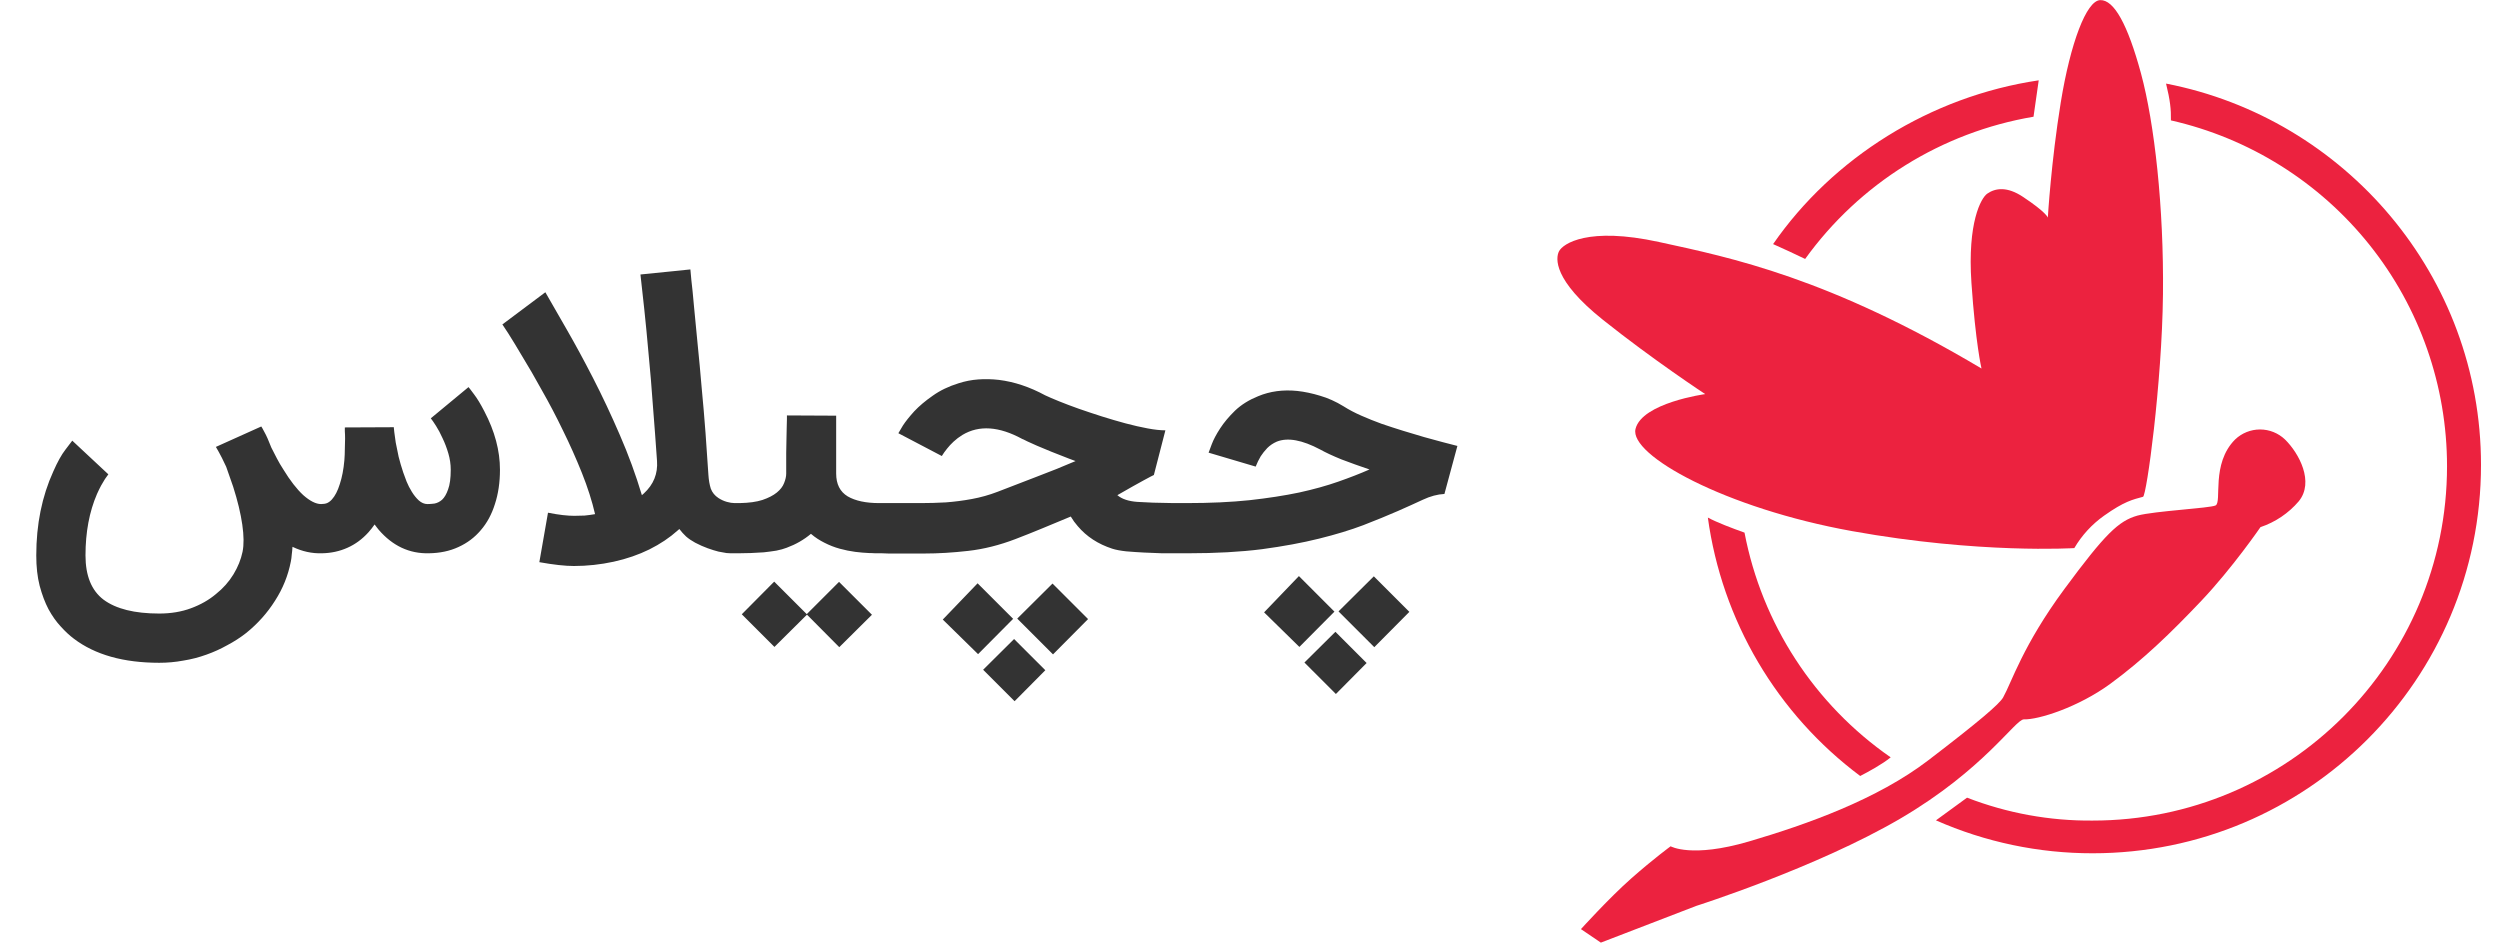 <?xml version="1.0" encoding="UTF-8"?> <svg xmlns="http://www.w3.org/2000/svg" width="122" height="46" viewBox="0 0 122 46" fill="none"><path d="M23.637 20.074C24.145 21.043 24.398 21.992 24.398 22.922C24.398 23.539 24.316 24.098 24.152 24.598C23.996 25.098 23.766 25.523 23.461 25.875C23.164 26.227 22.801 26.5 22.371 26.695C21.949 26.891 21.469 26.992 20.93 27C19.977 27.023 19.16 26.641 18.48 25.852C18.449 25.812 18.418 25.773 18.387 25.734C18.355 25.688 18.32 25.641 18.281 25.594C18.195 25.719 18.094 25.848 17.977 25.98C17.68 26.309 17.34 26.559 16.957 26.73C16.574 26.902 16.16 26.992 15.715 27C15.223 27.016 14.742 26.91 14.273 26.684C14.266 26.816 14.254 26.941 14.238 27.059C14.23 27.184 14.215 27.301 14.191 27.41C14.059 28.09 13.801 28.727 13.418 29.32C13.043 29.914 12.574 30.438 12.012 30.891C11.723 31.117 11.414 31.316 11.086 31.488C10.766 31.668 10.43 31.82 10.078 31.945C9.711 32.078 9.332 32.176 8.941 32.238C8.559 32.309 8.168 32.344 7.77 32.344C6.027 32.344 4.641 31.953 3.609 31.172C3.398 31.016 3.184 30.816 2.965 30.574C2.746 30.34 2.547 30.059 2.367 29.73C2.195 29.402 2.051 29.02 1.934 28.582C1.824 28.152 1.77 27.66 1.77 27.105C1.77 25.59 2.047 24.223 2.602 23.004C2.805 22.543 3 22.191 3.188 21.949C3.375 21.699 3.488 21.551 3.527 21.504L5.285 23.145L5.297 23.133C5.242 23.203 5.184 23.285 5.121 23.379C5.066 23.465 5.004 23.57 4.934 23.695C4.871 23.812 4.805 23.949 4.734 24.105C4.359 24.973 4.172 25.973 4.172 27.105C4.172 28.098 4.465 28.816 5.051 29.262C5.66 29.715 6.566 29.941 7.77 29.941C8.34 29.941 8.855 29.855 9.316 29.684C9.785 29.512 10.191 29.281 10.535 28.992C10.887 28.711 11.172 28.391 11.391 28.031C11.609 27.672 11.758 27.305 11.836 26.93C11.906 26.586 11.902 26.145 11.824 25.605C11.746 25.059 11.598 24.441 11.379 23.754C11.316 23.574 11.258 23.406 11.203 23.25C11.148 23.086 11.094 22.93 11.039 22.781C10.883 22.445 10.762 22.203 10.676 22.055C10.59 21.906 10.543 21.824 10.535 21.809L12.75 20.812C12.766 20.828 12.816 20.918 12.902 21.082C12.996 21.246 13.109 21.5 13.242 21.844C13.328 22.008 13.418 22.184 13.512 22.371C13.605 22.551 13.711 22.73 13.828 22.91C14.156 23.449 14.48 23.867 14.801 24.164C15.129 24.453 15.418 24.598 15.668 24.598C15.785 24.598 15.883 24.582 15.961 24.551C16.047 24.512 16.125 24.453 16.195 24.375C16.352 24.203 16.48 23.953 16.582 23.625C16.691 23.297 16.766 22.91 16.805 22.465C16.82 22.277 16.828 22.094 16.828 21.914C16.836 21.727 16.84 21.559 16.84 21.41C16.84 21.262 16.836 21.141 16.828 21.047C16.828 20.945 16.828 20.887 16.828 20.871V20.859L19.219 20.848V20.871C19.219 20.887 19.227 20.961 19.242 21.094C19.258 21.227 19.281 21.395 19.312 21.598C19.352 21.801 19.398 22.031 19.453 22.289C19.516 22.539 19.59 22.793 19.676 23.051C19.715 23.168 19.77 23.316 19.84 23.496C19.91 23.668 19.996 23.836 20.098 24C20.199 24.164 20.312 24.305 20.438 24.422C20.57 24.539 20.711 24.598 20.859 24.598H20.871C20.965 24.598 21.074 24.59 21.199 24.574C21.332 24.551 21.457 24.488 21.574 24.387C21.691 24.277 21.789 24.109 21.867 23.883C21.953 23.656 21.996 23.336 21.996 22.922C21.996 22.656 21.957 22.391 21.879 22.125C21.801 21.859 21.707 21.613 21.598 21.387C21.496 21.16 21.391 20.961 21.281 20.789C21.172 20.617 21.086 20.492 21.023 20.414L22.863 18.891C22.887 18.914 22.977 19.031 23.133 19.242C23.289 19.445 23.457 19.723 23.637 20.074ZM35.062 24.305C35.195 24.391 35.332 24.453 35.473 24.492C35.613 24.531 35.738 24.551 35.848 24.551H36.059C36.23 24.551 36.391 24.586 36.539 24.656C36.688 24.719 36.816 24.805 36.926 24.914C37.035 25.023 37.121 25.152 37.184 25.301C37.254 25.449 37.289 25.609 37.289 25.781C37.289 25.953 37.254 26.113 37.184 26.262C37.121 26.41 37.035 26.539 36.926 26.648C36.816 26.758 36.688 26.844 36.539 26.906C36.391 26.969 36.23 27 36.059 27H35.648C35.625 27 35.559 26.996 35.449 26.988C35.348 26.973 35.219 26.949 35.062 26.918C34.906 26.879 34.73 26.824 34.535 26.754C34.34 26.684 34.137 26.594 33.926 26.484C33.754 26.391 33.605 26.289 33.48 26.18C33.363 26.07 33.254 25.949 33.152 25.816L33.07 25.887C32.68 26.238 32.219 26.547 31.688 26.812C31.164 27.07 30.586 27.27 29.953 27.41C29.305 27.551 28.656 27.621 28.008 27.621C27.578 27.621 27.016 27.559 26.32 27.434L26.742 25.02C27.016 25.074 27.258 25.113 27.469 25.137C27.68 25.16 27.863 25.172 28.02 25.172C28.199 25.172 28.367 25.168 28.523 25.16C28.688 25.145 28.859 25.121 29.039 25.09C28.891 24.449 28.676 23.777 28.395 23.074C28.113 22.371 27.805 21.68 27.469 21C27.141 20.32 26.801 19.672 26.449 19.055C26.105 18.43 25.789 17.883 25.5 17.414C25.219 16.938 24.988 16.559 24.809 16.277C24.621 15.988 24.523 15.84 24.516 15.832L26.613 14.262C26.895 14.754 27.242 15.359 27.656 16.078C28.07 16.797 28.5 17.59 28.945 18.457C29.391 19.324 29.824 20.246 30.246 21.223C30.668 22.191 31.027 23.172 31.324 24.164L31.418 24.082C31.895 23.645 32.109 23.113 32.062 22.488C32 21.59 31.934 20.699 31.863 19.816C31.801 18.926 31.73 18.082 31.652 17.285C31.582 16.488 31.512 15.758 31.441 15.094C31.371 14.422 31.309 13.855 31.254 13.395L33.691 13.148C33.691 13.164 33.707 13.336 33.738 13.664C33.777 13.984 33.82 14.414 33.867 14.953C33.922 15.484 33.98 16.094 34.043 16.781C34.113 17.469 34.18 18.184 34.242 18.926C34.312 19.66 34.375 20.395 34.43 21.129C34.484 21.863 34.531 22.543 34.57 23.168C34.586 23.426 34.625 23.652 34.688 23.848C34.758 24.035 34.883 24.188 35.062 24.305ZM42.551 30L40.957 31.582L39.363 29.977L40.945 28.395L42.551 30ZM39.387 29.988L37.793 31.57L36.199 29.977L37.781 28.383L39.387 29.988ZM34.828 25.77C34.828 25.605 34.859 25.449 34.922 25.301C34.984 25.152 35.074 25.023 35.191 24.914C35.301 24.797 35.43 24.707 35.578 24.645C35.727 24.582 35.883 24.551 36.047 24.551H36.094C36.547 24.543 36.918 24.492 37.207 24.398C37.504 24.297 37.738 24.176 37.91 24.035C38.082 23.895 38.199 23.742 38.262 23.578C38.332 23.406 38.367 23.25 38.367 23.109C38.367 23.008 38.367 22.867 38.367 22.688C38.367 22.5 38.367 22.305 38.367 22.102C38.375 21.891 38.379 21.68 38.379 21.469C38.387 21.25 38.391 21.055 38.391 20.883C38.398 20.703 38.402 20.559 38.402 20.449C38.402 20.332 38.402 20.273 38.402 20.273L40.805 20.285V23.109C40.805 23.625 40.992 23.996 41.367 24.223C41.742 24.441 42.254 24.551 42.902 24.551H42.961C43.125 24.551 43.281 24.582 43.43 24.645C43.578 24.707 43.707 24.797 43.816 24.914C43.934 25.023 44.023 25.152 44.086 25.301C44.148 25.449 44.18 25.605 44.18 25.77C44.18 25.934 44.145 26.094 44.074 26.25C44.004 26.398 43.91 26.527 43.793 26.637C43.676 26.746 43.539 26.836 43.383 26.906C43.227 26.969 43.066 27 42.902 27C42.77 27 42.602 26.996 42.398 26.988C42.195 26.98 41.973 26.961 41.73 26.93C41.488 26.898 41.238 26.848 40.98 26.777C40.723 26.707 40.473 26.609 40.23 26.484C40.121 26.43 40.012 26.367 39.902 26.297C39.793 26.227 39.684 26.145 39.574 26.051C39.23 26.34 38.836 26.566 38.391 26.73C38.25 26.785 38.082 26.832 37.887 26.871C37.691 26.902 37.488 26.93 37.277 26.953C37.066 26.969 36.855 26.98 36.645 26.988C36.434 26.996 36.234 27 36.047 27V26.988C35.883 26.988 35.727 26.957 35.578 26.895C35.43 26.832 35.301 26.746 35.191 26.637C35.074 26.52 34.984 26.387 34.922 26.238C34.859 26.09 34.828 25.934 34.828 25.77ZM42.715 27C42.551 27 42.395 26.969 42.246 26.906C42.09 26.844 41.957 26.758 41.848 26.648C41.738 26.539 41.652 26.41 41.59 26.262C41.52 26.113 41.484 25.953 41.484 25.781C41.484 25.609 41.52 25.449 41.59 25.301C41.652 25.152 41.738 25.023 41.848 24.914C41.957 24.805 42.09 24.719 42.246 24.656C42.395 24.586 42.551 24.551 42.715 24.551H43.828C44.18 24.551 44.551 24.551 44.941 24.551C45.34 24.551 45.746 24.539 46.16 24.516C46.582 24.484 47.004 24.43 47.426 24.352C47.855 24.273 48.273 24.156 48.68 24C49.281 23.766 49.91 23.523 50.566 23.273C51.23 23.023 51.871 22.766 52.488 22.5L52.172 22.383C51.867 22.266 51.578 22.152 51.305 22.043C51.039 21.934 50.805 21.836 50.602 21.75C50.406 21.664 50.25 21.594 50.133 21.539C50.016 21.484 49.953 21.453 49.945 21.445L49.887 21.422C48.754 20.805 47.781 20.738 46.969 21.223C46.805 21.324 46.66 21.434 46.535 21.551C46.41 21.668 46.305 21.781 46.219 21.891C46.117 22.016 46.031 22.137 45.961 22.254L43.84 21.141C43.863 21.094 43.938 20.969 44.062 20.766C44.195 20.562 44.379 20.332 44.613 20.074C44.855 19.816 45.156 19.562 45.516 19.312C45.875 19.055 46.297 18.852 46.781 18.703C47.094 18.602 47.414 18.539 47.742 18.516C48.07 18.492 48.406 18.5 48.75 18.539C49.5 18.633 50.25 18.883 51 19.289C51.164 19.367 51.391 19.465 51.68 19.582C51.969 19.699 52.289 19.82 52.641 19.945C53 20.07 53.375 20.195 53.766 20.32C54.164 20.445 54.551 20.559 54.926 20.66C55.309 20.762 55.668 20.844 56.004 20.906C56.34 20.969 56.629 21 56.871 21L56.309 23.18C56.27 23.195 56.105 23.281 55.816 23.438C55.527 23.594 55.098 23.836 54.527 24.164C54.746 24.352 55.07 24.461 55.5 24.492C55.938 24.523 56.527 24.543 57.27 24.551H58.078V27H57.375C57.211 27 56.988 27 56.707 27C56.434 26.992 56.145 26.98 55.84 26.965C55.535 26.949 55.242 26.93 54.961 26.906C54.68 26.875 54.453 26.832 54.281 26.777C53.586 26.551 53.023 26.184 52.594 25.676C52.469 25.535 52.355 25.379 52.254 25.207C51.793 25.402 51.332 25.594 50.871 25.781C50.418 25.969 49.977 26.145 49.547 26.309C48.773 26.605 48.008 26.797 47.25 26.883C46.5 26.969 45.785 27.012 45.105 27.012H43.746H43.359C43.25 27.012 43.141 27.008 43.031 27C42.922 27 42.836 27 42.773 27H42.715ZM49.641 30.188L51.363 28.477L53.098 30.211L51.387 31.934L49.641 30.188ZM46.008 30.234L47.707 28.465L49.441 30.199L47.73 31.922L46.008 30.234ZM47.977 32.684L49.488 31.184L51.012 32.707L49.512 34.219L47.977 32.684ZM57.809 27C57.645 27 57.488 26.969 57.34 26.906C57.184 26.844 57.051 26.758 56.941 26.648C56.832 26.539 56.746 26.41 56.684 26.262C56.613 26.113 56.578 25.953 56.578 25.781C56.578 25.609 56.613 25.449 56.684 25.301C56.746 25.152 56.832 25.023 56.941 24.914C57.051 24.805 57.184 24.719 57.34 24.656C57.488 24.586 57.645 24.551 57.809 24.551H57.891C59.047 24.551 60.074 24.504 60.973 24.41C61.879 24.309 62.688 24.184 63.398 24.035C64.109 23.879 64.742 23.703 65.297 23.508C65.859 23.312 66.371 23.113 66.832 22.91C66.348 22.746 65.891 22.582 65.461 22.418C65.039 22.246 64.695 22.086 64.43 21.938C63.547 21.469 62.84 21.34 62.309 21.551C62.129 21.629 61.973 21.734 61.84 21.867C61.715 22 61.609 22.133 61.523 22.266C61.43 22.422 61.348 22.59 61.277 22.77L58.98 22.09C58.996 22.035 59.047 21.898 59.133 21.68C59.219 21.453 59.355 21.195 59.543 20.906C59.73 20.617 59.973 20.328 60.27 20.039C60.574 19.75 60.949 19.516 61.395 19.336C61.973 19.094 62.609 19.008 63.305 19.078C63.664 19.117 64.035 19.195 64.418 19.312C64.801 19.422 65.184 19.594 65.566 19.828C65.824 19.992 66.113 20.145 66.434 20.285C66.754 20.426 67.086 20.559 67.43 20.684C67.773 20.801 68.121 20.914 68.473 21.023C68.824 21.133 69.164 21.234 69.492 21.328C69.82 21.414 70.121 21.496 70.394 21.574C70.676 21.645 70.918 21.707 71.121 21.762L70.488 24.105C70.152 24.121 69.801 24.215 69.434 24.387C69.066 24.559 68.66 24.742 68.215 24.938C67.715 25.156 67.152 25.387 66.527 25.629C65.91 25.863 65.191 26.082 64.371 26.285C63.559 26.488 62.629 26.66 61.582 26.801C60.535 26.934 59.336 27 57.984 27H57.809ZM65.32 29.836L67.043 28.125L68.777 29.859L67.066 31.582L65.32 29.836ZM61.688 29.883L63.387 28.113L65.121 29.848L63.41 31.57L61.688 29.883ZM63.656 32.332L65.168 30.832L66.691 32.355L65.191 33.867L63.656 32.332Z" fill="#333333"></path><g clip-path="url(#clip0_1_34)"><path d="M96.697 17.983C89.251 13.555 84.494 12.576 80.953 11.808C77.498 11.055 76.273 11.889 76.08 12.262C75.911 12.591 75.787 13.664 78.225 15.609C80.662 17.554 83.213 19.232 83.213 19.232C83.213 19.232 80.127 19.657 79.813 20.932C79.5 22.207 84.174 24.801 90.391 25.92C96.608 27.039 101.226 26.747 101.226 26.747C101.593 26.123 102.088 25.584 102.679 25.165C103.675 24.46 104.077 24.381 104.58 24.243C104.752 24.195 105.505 18.728 105.553 14.361C105.599 10.126 105.142 6.028 104.48 3.582C103.831 1.19 103.162 -0.018 102.489 0.006C101.816 0.029 101.036 2.108 100.566 4.993C100.097 7.879 99.934 10.618 99.934 10.618C99.934 10.618 99.878 10.373 98.711 9.6C97.951 9.098 97.381 9.17 96.978 9.45C96.677 9.659 96.005 10.853 96.206 13.805C96.408 16.757 96.697 17.983 96.697 17.983ZM108.119 24.666C108.446 24.506 107.884 22.637 109.074 21.446C109.402 21.133 109.837 20.958 110.29 20.958C110.744 20.958 111.179 21.133 111.507 21.446C112.194 22.117 112.949 23.526 112.177 24.465C111.681 25.046 111.035 25.481 110.311 25.724C110.311 25.724 108.94 27.72 107.431 29.313C105.921 30.907 104.579 32.198 103.003 33.355C101.427 34.513 99.476 35.127 98.768 35.105C98.353 35.091 96.826 37.552 92.735 39.947C88.643 42.342 82.785 44.205 82.785 44.205L78.122 46L77.15 45.341C77.15 45.341 78.527 43.818 79.615 42.859C80.703 41.9 81.527 41.299 81.527 41.299C81.527 41.299 82.541 41.886 85.342 41.065C88.202 40.225 91.615 39.002 94.094 37.107C96.574 35.211 97.569 34.358 97.751 34.038C98.171 33.293 98.711 31.497 100.748 28.737C102.732 26.053 103.383 25.424 104.308 25.161C105.15 24.934 107.84 24.802 108.119 24.666Z" fill="#EC223F"></path><path d="M99.236 5.696L99.489 3.92C94.197 4.705 89.444 7.701 86.527 11.912C87.053 12.145 87.574 12.387 88.091 12.637C90.749 8.948 94.753 6.455 99.236 5.696ZM85.132 25.992C84.532 25.779 83.773 25.491 83.343 25.257C83.684 27.747 84.517 30.145 85.793 32.31C87.07 34.475 88.764 36.364 90.778 37.868C91.179 37.661 91.841 37.303 92.266 36.959C88.544 34.378 85.983 30.441 85.132 25.992ZM105.703 4.079C105.903 4.894 105.951 5.33 105.941 5.875C109.768 6.743 113.185 8.886 115.634 11.952C118.082 15.018 119.415 18.826 119.415 22.749C119.415 32.3 111.672 40.044 102.121 40.044C100.026 40.063 97.946 39.683 95.992 38.926L94.474 40.033C96.883 41.096 99.488 41.643 102.121 41.64C112.59 41.64 121.073 33.159 121.073 22.687C121.073 13.46 114.437 5.773 105.703 4.079Z" fill="#EC223F"></path></g><defs><clipPath id="clip0_1_34"><rect width="45.073" height="46" fill="white" transform="translate(76)"></rect></clipPath></defs></svg> 